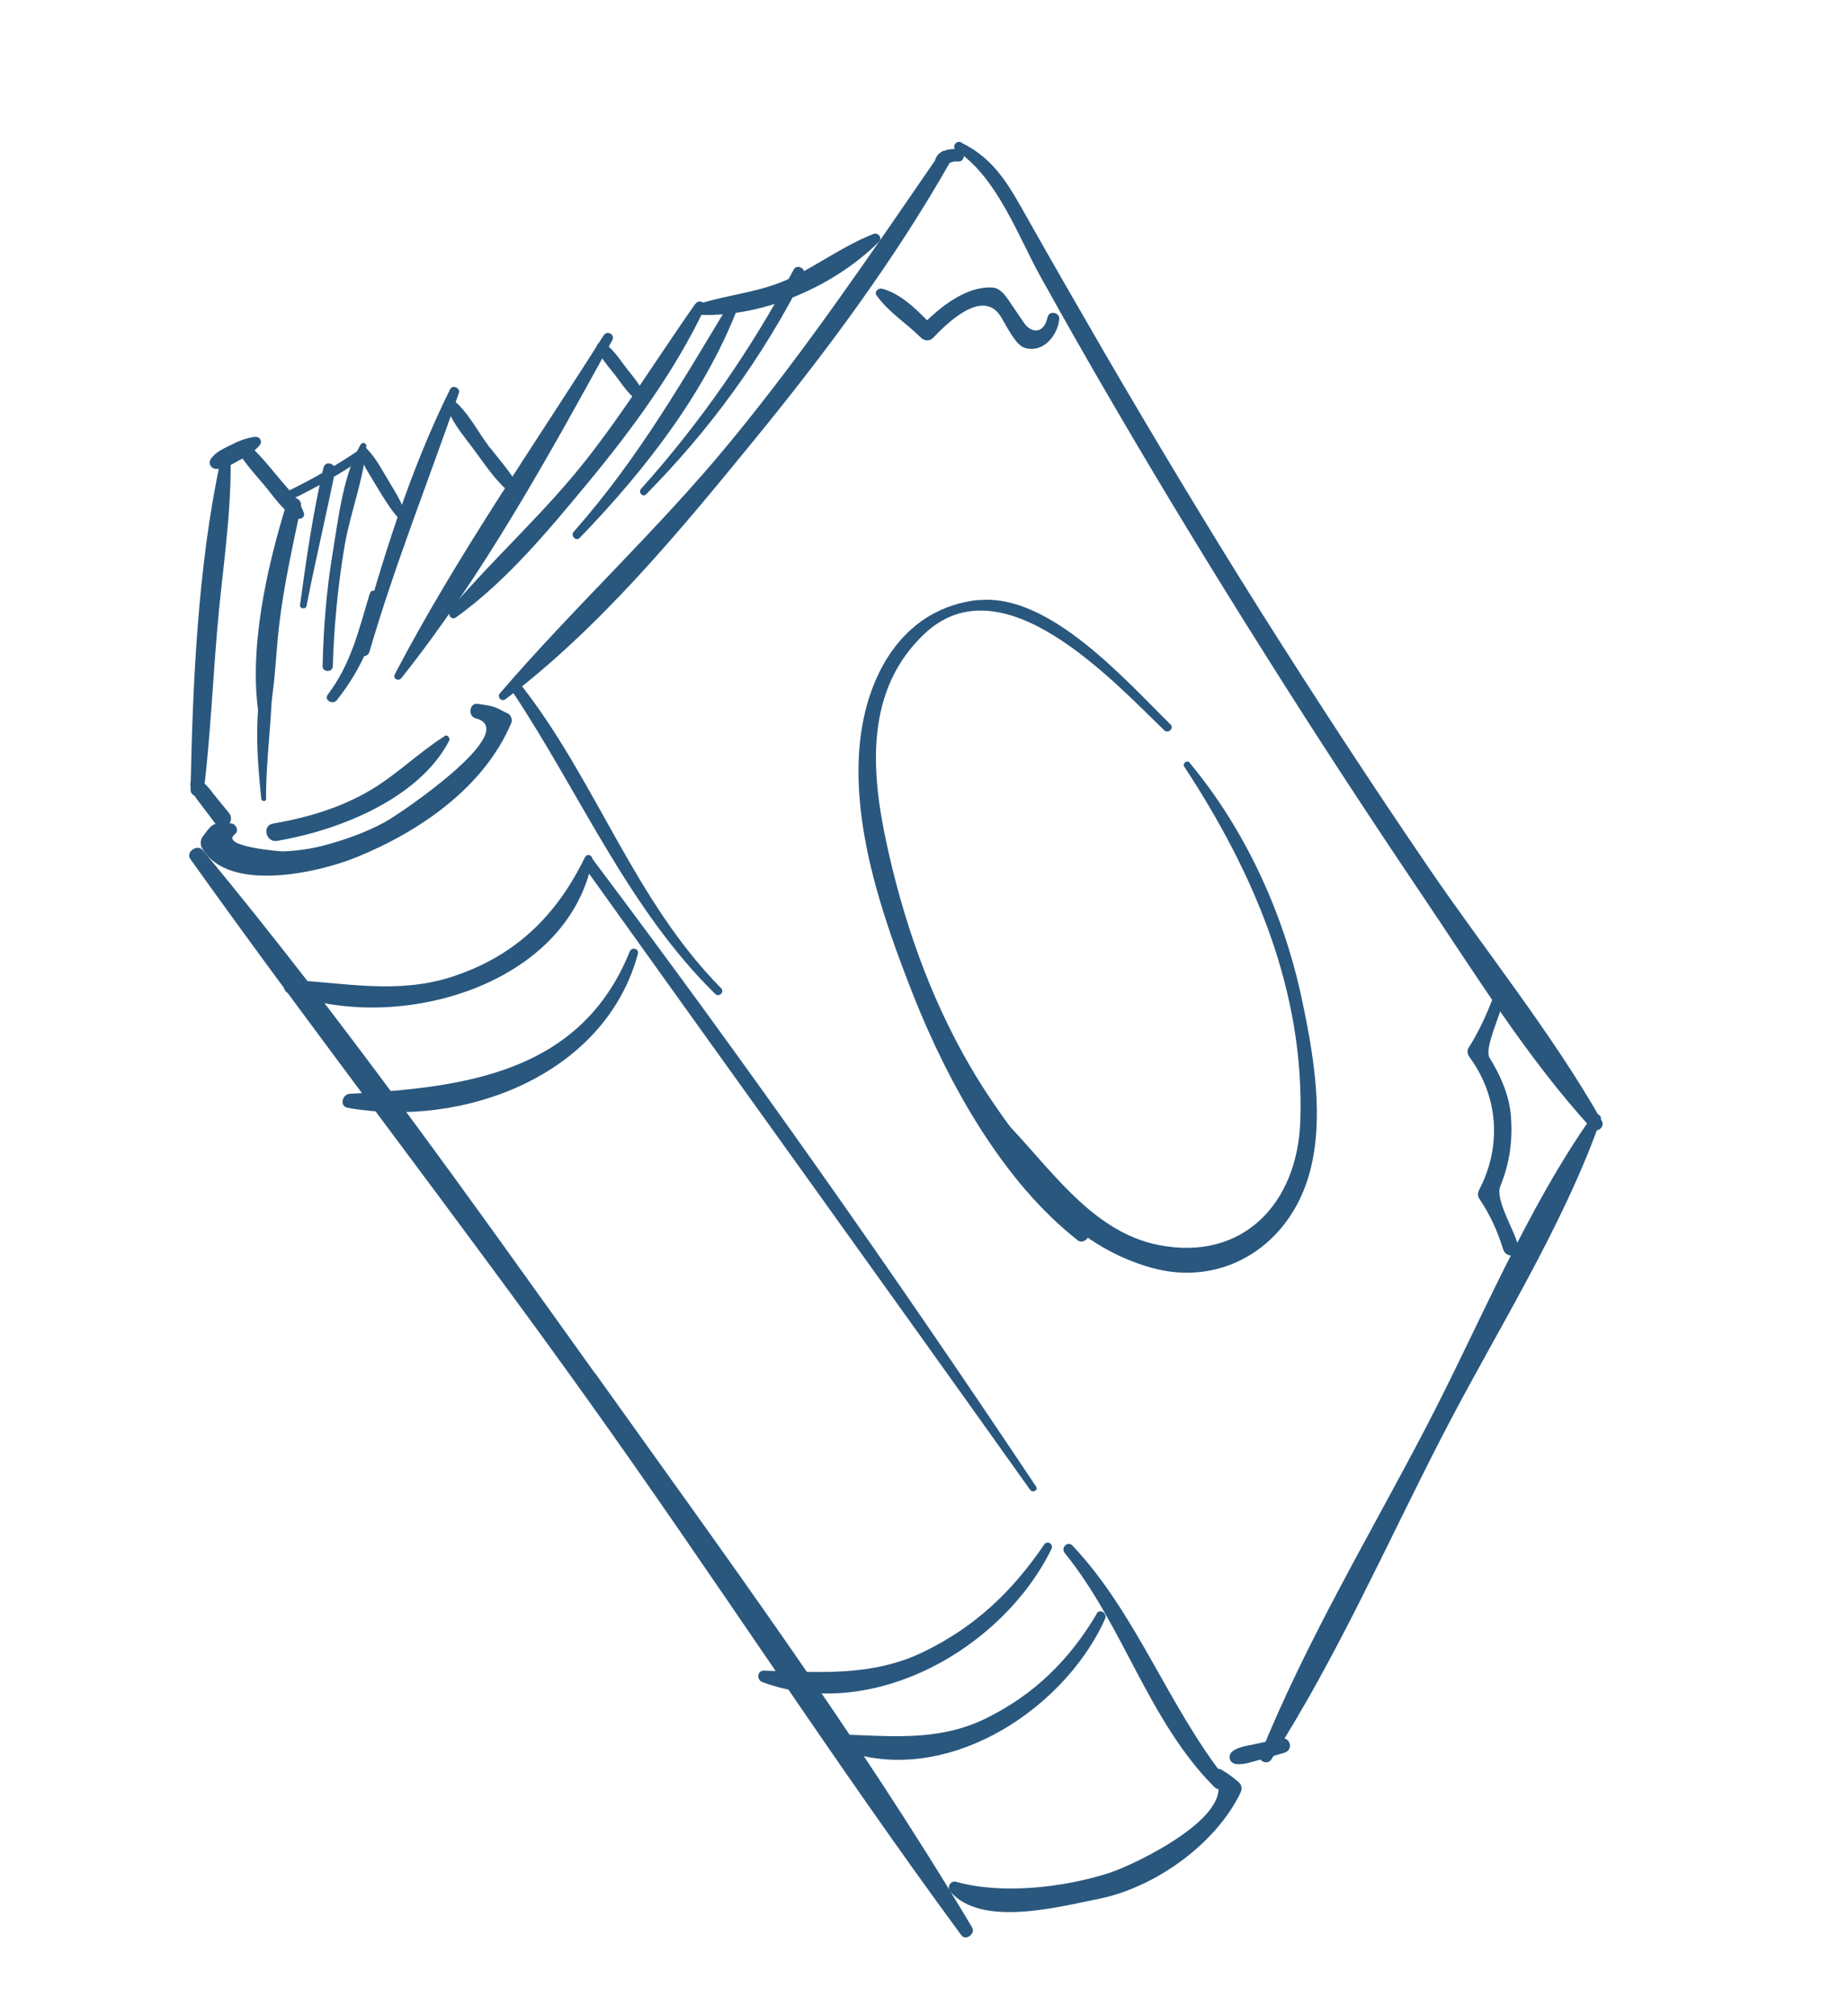 <?xml version="1.0" encoding="UTF-8"?>
<svg xmlns="http://www.w3.org/2000/svg" width="289" height="315" viewBox="0 0 289 315" fill="none">
  <path d="M152.993 93.792C141.555 95.046 135.818 104.895 134.547 115.462C132.967 128.793 138.049 143.499 142.856 155.656C148.254 169.272 156.815 184.748 168.553 193.904C169.421 194.59 170.772 193.306 170.119 192.401C163.963 183.568 156.863 175.706 151.471 166.281C145.255 155.483 141.17 143.636 138.571 131.508C136.138 120.106 135.41 107.726 144.563 99.091C156.707 87.618 173.854 106.224 182.067 114.168C182.692 114.764 183.67 113.843 183.045 113.247C176.055 106.404 164.065 92.642 152.986 93.834L152.993 93.792Z" fill="#29577E"></path>
  <path d="M186.054 119.224C185.665 118.759 184.884 119.327 185.182 119.817C196.121 136.484 204.066 154.968 203.346 175.3C202.907 188.109 194.379 197.231 181.197 194.638C170.463 192.531 163.958 182.113 156.755 174.904C156.08 174.233 154.95 175.038 155.393 175.904C160.717 186.141 168.764 195.073 180.169 198.219C189.41 200.758 198.263 196.668 202.752 188.47C207.965 178.978 205.693 166.044 203.557 156.044C200.722 142.763 194.726 129.664 186.029 119.241L186.054 119.224Z" fill="#29577E"></path>
  <path d="M149.859 23.305C148.536 23.183 146.491 23.554 146.238 25.112C146.159 25.64 146.497 26.03 147.032 25.958C148.051 25.848 148.664 25.139 149.794 25.246C151.008 25.368 151.065 23.469 149.851 23.346L149.859 23.305Z" fill="#29577E"></path>
  <path d="M150.359 22.271C149.485 21.845 148.761 23.031 149.594 23.558C155.898 27.731 159.136 36.725 162.651 43.123C166.514 50.087 170.469 57.026 174.499 63.913C182.048 76.831 189.822 89.596 197.813 102.251C205.778 114.922 213.951 127.416 222.315 139.816C230.611 152.116 238.842 165.445 248.891 176.408C249.643 177.245 251.072 176.236 250.502 175.238C242.694 161.511 232.429 148.837 223.515 135.79C214.516 122.618 205.791 109.259 197.266 95.765C188.766 82.254 180.557 68.581 172.522 54.79C168.517 47.886 164.538 40.964 160.625 34.034C157.817 29.051 155.595 24.873 150.351 22.313L150.359 22.271Z" fill="#29577E"></path>
  <path d="M248.998 174.474C238.599 189.21 231.382 207.068 223.044 223.064C214.262 239.909 204.192 256.682 197.082 274.322C196.665 275.371 198.269 275.958 198.804 275.084C209.033 259.187 216.852 241.356 225.517 224.555C233.812 208.442 244.264 192.176 250.317 175.073C250.602 174.259 249.444 173.843 248.973 174.491L248.998 174.474Z" fill="#29577E"></path>
  <path d="M200.337 271.815C199.01 272.062 197.699 272.334 196.406 272.631C195.204 272.901 193.858 273.014 192.836 273.71C191.913 274.337 192.202 275.673 193.332 275.779C194.563 275.927 195.813 275.405 196.998 275.109C198.299 274.77 199.584 274.407 200.877 274.002C202.303 273.578 201.806 271.509 200.345 271.774L200.337 271.815Z" fill="#29577E"></path>
  <path d="M39.83 68.299C38.585 68.453 37.343 68.933 36.236 69.504C35.013 70.118 33.679 70.624 32.929 71.827C32.526 72.466 33.026 73.256 33.755 73.308C34.977 73.388 35.966 72.752 37.031 72.173C38.312 71.483 39.627 70.735 40.57 69.655C41.125 69.023 40.632 68.191 39.83 68.299Z" fill="#29577E"></path>
  <path d="M34.422 72.306C30.946 88.532 30.132 106.848 29.804 123.412C29.783 124.776 31.757 124.782 31.896 123.484C32.895 115.036 33.282 106.492 34.005 98.013C34.72 89.575 36.127 81.03 36.064 72.575C36.064 71.663 34.623 71.367 34.422 72.306Z" fill="#29577E"></path>
  <path d="M33.213 123.865C32.417 122.911 31.731 121.955 30.466 121.758C30.106 121.711 29.817 122.091 29.778 122.409C29.68 123.497 30.348 124.319 30.967 125.174L33.83 128.953C34.871 130.323 36.903 128.43 35.811 127.094C34.948 126.04 34.068 124.961 33.205 123.907L33.213 123.865Z" fill="#29577E"></path>
  <path d="M146.939 24.052C136.378 39.407 126.051 54.678 114.193 69.092C102.873 82.849 89.772 94.9 78.206 108.351C77.652 108.983 78.429 109.804 79.093 109.279C93.768 98.2 106.279 83.085 117.855 68.899C129.108 55.15 139.952 40.586 148.713 25.105C149.346 23.945 147.689 22.957 146.964 24.035L146.939 24.052Z" fill="#29577E"></path>
  <path d="M44.399 75.658C42.657 73.633 40.996 71.408 38.989 69.637C38.171 68.917 36.682 69.784 37.352 70.823C38.49 72.602 39.919 74.22 41.289 75.804C42.828 77.638 44.246 79.883 46.373 81.025C46.903 81.322 47.769 80.879 47.511 80.178C46.9 78.369 45.625 77.085 44.382 75.633L44.399 75.658Z" fill="#29577E"></path>
  <path d="M56.574 70.072C52.809 72.634 48.925 74.912 44.82 76.867C43.987 77.251 44.66 78.507 45.493 78.123C49.598 76.169 53.499 73.915 57.247 71.329C57.995 70.82 57.322 69.564 56.574 70.072Z" fill="#29577E"></path>
  <path d="M57.276 70.032C56.82 69.576 55.921 69.97 56.111 70.679C56.648 72.539 57.775 74.143 58.744 75.781C59.917 77.719 61.031 79.624 62.56 81.282C62.957 81.705 63.815 81.304 63.6 80.72C62.972 78.886 62.045 77.255 61.034 75.609C59.871 73.738 58.847 71.59 57.251 70.049L57.276 70.032Z" fill="#29577E"></path>
  <path d="M70.396 60.85C64.035 73.64 59.743 87.649 55.959 101.385C55.627 102.559 57.439 103.077 57.77 101.903C61.797 88.148 67.084 74.958 71.757 61.456C72.042 60.642 70.757 60.094 70.396 60.85Z" fill="#29577E"></path>
  <path d="M76.69 70.1C74.65 67.476 73.138 64.128 70.426 62.179C70.047 61.89 69.549 62.338 69.645 62.747C70.266 65.644 72.531 68.115 74.251 70.482C76.234 73.182 78.203 76.183 81.072 77.987C81.501 78.242 81.898 77.754 81.735 77.354C80.597 74.663 78.51 72.399 76.732 70.108L76.69 70.1Z" fill="#29577E"></path>
  <path d="M94.43 52.376C83.412 69.793 71.306 87.113 61.751 105.395C61.381 106.084 62.306 106.586 62.761 106.021C75.54 89.958 85.892 71.133 95.751 53.191C96.219 52.325 94.974 51.567 94.447 52.4L94.43 52.376Z" fill="#29577E"></path>
  <path d="M98.305 58.018C97.12 56.49 96.049 54.702 94.458 53.596C93.978 53.266 93.163 53.784 93.353 54.385C93.971 56.043 95.213 57.387 96.314 58.79C97.457 60.309 98.57 62.106 100.31 63.001C100.663 63.198 101.112 62.893 101.033 62.509C100.64 60.806 99.389 59.396 98.347 58.026L98.305 58.018Z" fill="#29577E"></path>
  <path d="M108.728 47.498C103.066 55.581 97.901 63.91 91.819 71.696C85.224 80.123 77.286 87.165 70.404 95.276C69.875 95.892 70.538 97.082 71.294 96.531C79.286 90.801 85.81 82.86 92.062 75.324C98.884 67.071 105.507 58.042 110.132 48.329C110.567 47.413 109.347 46.639 108.77 47.506L108.728 47.498Z" fill="#29577E"></path>
  <path d="M136.544 36.596C132.111 38.335 128.149 41.25 123.886 43.348C119.166 45.684 114.409 45.93 109.522 47.432C108.555 47.725 108.644 49.197 109.723 49.228C119.52 49.529 130.532 44.699 137.442 37.808C138.063 37.167 137.319 36.287 136.569 36.579L136.544 36.596Z" fill="#29577E"></path>
  <path d="M44.862 78.589C41.729 88.672 38.782 101.656 40.529 112.212C40.653 112.93 41.799 112.952 41.977 112.248C43.012 107.605 43.091 102.736 43.623 97.997C44.35 91.667 45.746 85.464 47.059 79.246C47.355 77.804 45.3 77.197 44.879 78.614L44.862 78.589Z" fill="#29577E"></path>
  <path d="M56.377 69.514C53.613 74.458 52.931 81.014 52.013 86.526C51.039 92.331 50.593 98.215 50.448 104.113C50.407 105.126 52.005 105.169 52.046 104.157C52.236 97.79 52.846 91.503 53.907 85.237C54.804 80.067 56.888 74.929 57.29 69.731C57.336 69.262 56.657 69.068 56.426 69.48L56.377 69.514Z" fill="#29577E"></path>
  <path d="M57.843 92.735C56.099 98.481 54.96 103.669 51.268 108.589C50.607 109.44 52.036 110.254 52.69 109.445C56.21 104.971 59.472 98.775 58.982 92.909C58.926 92.29 58.054 92.081 57.885 92.743L57.843 92.735Z" fill="#29577E"></path>
  <path d="M124.109 42.175C117.526 54.532 109.622 65.966 100.253 76.425C99.756 76.982 100.533 77.803 101.047 77.271C111.047 67.148 119.27 55.862 125.699 43.172C126.25 42.105 124.659 41.108 124.084 42.192L124.109 42.175Z" fill="#29577E"></path>
  <path d="M79.399 111.551C77.071 110.327 77.331 110.442 74.718 110.031C73.411 109.826 73.113 111.962 74.354 112.285C81.791 114.155 62.643 127.183 60.247 128.485C57.118 130.213 53.708 131.366 50.279 132.277C48.301 132.747 46.297 133.017 44.24 133.103C44.106 133.121 34.221 132.37 36.745 130.397C37.459 129.839 36.863 128.749 36.11 128.714C33.315 128.573 33.258 128.649 31.639 130.881C31.309 131.361 31.317 132.122 31.597 132.587C35.62 139.625 49.675 136.481 55.674 134.041C65.573 130.041 75.728 123.095 79.973 112.984C80.177 112.481 79.861 111.747 79.407 111.509L79.399 111.551Z" fill="#29577E"></path>
  <path d="M69.521 115.099C65.48 117.63 62.117 121.049 57.958 123.514C53.284 126.293 48.021 127.832 42.701 128.752C40.931 129.045 41.567 131.748 43.338 131.456C52.891 129.843 65.482 124.923 70.231 115.82C70.444 115.383 69.978 114.752 69.504 115.074L69.521 115.099Z" fill="#29577E"></path>
  <path d="M93.038 214.684C73.246 187.044 53.427 159.095 31.709 132.912C30.863 131.883 28.985 133.197 29.773 134.302C50.066 162.732 71.521 190.298 91.838 218.71C111.664 246.4 130.127 275.089 150.326 302.525C151.013 303.48 152.624 302.311 152.013 301.304C134.174 271.388 113.305 243.022 93.08 214.692L93.038 214.684Z" fill="#29577E"></path>
  <path d="M193.575 278.495C192.774 277.8 191.932 277.206 191.015 276.663C190.401 276.242 189.488 277.045 189.929 277.694C193.95 283.602 177.464 291.537 173.353 292.839C166.373 295.071 156.715 296.208 149.545 294.193C148.639 293.934 148.039 295.035 148.606 295.708C153.46 301.341 165.424 298.125 171.785 296.86C180.559 295.121 190.122 288.322 194.002 280.248C194.33 279.551 194.165 278.933 193.558 278.471L193.575 278.495Z" fill="#29577E"></path>
  <path d="M92.873 134.517C92.247 133.703 90.835 134.737 91.411 135.584C114.628 168.043 137.951 200.392 161.093 232.901C161.466 233.45 162.424 232.98 162.033 232.407C139.872 199.194 116.862 166.449 92.865 134.559L92.873 134.517Z" fill="#29577E"></path>
  <path d="M81.693 107.364C81.101 106.6 79.746 107.558 80.306 108.381C90.683 124.007 98.307 142.127 111.848 155.381C112.431 155.969 113.359 155.082 112.777 154.494C99.231 140.805 93.344 122.342 81.693 107.364Z" fill="#29577E"></path>
  <path d="M167.724 241.629C166.964 240.833 165.837 241.965 166.506 242.786C175.671 254.058 179.593 269.043 189.895 279.358C190.917 280.377 192.383 278.942 191.486 277.838C182.563 266.438 177.677 252.182 167.724 241.629Z" fill="#29577E"></path>
  <path d="M91.505 133.953C87.001 143.254 80.462 149.564 70.522 152.753C62.066 155.442 53.986 153.645 45.476 153.199C44.187 153.127 44.045 154.902 45.161 155.309C62.108 161.614 88.795 154.253 92.647 134.452C92.767 133.823 91.867 133.305 91.547 133.96L91.505 133.953Z" fill="#29577E"></path>
  <path d="M98.478 148.758C90.829 167.749 72.642 170.021 54.702 170.994C53.515 171.072 53.031 172.933 54.372 173.188C72.468 176.413 94.622 168.123 99.753 149.13C99.979 148.283 98.797 147.994 98.478 148.758Z" fill="#29577E"></path>
  <path d="M163.282 241.479C158.308 248.802 152.455 254.353 144.446 258.234C136.387 262.15 128.083 261.417 119.49 261.172C118.411 261.14 118.266 262.589 119.215 262.965C136.471 269.35 156.836 257.682 164.434 242.153C164.82 241.38 163.769 240.746 163.282 241.479Z" fill="#29577E"></path>
  <path d="M171.514 252.291C167.258 259.49 161.731 264.929 154.188 268.639C146.454 272.442 138.748 271.303 130.575 271.137C129.688 271.121 129.149 272.472 130.048 272.882C146.386 280.33 166.117 267.999 172.818 253.081C173.203 252.199 172.008 251.408 171.472 252.283L171.514 252.291Z" fill="#29577E"></path>
  <path d="M41.51 104.541C39.605 110.907 40.186 118.354 40.858 124.863C40.921 125.331 41.607 125.375 41.611 124.898C41.564 118.182 42.746 111.396 42.541 104.715C42.527 104.105 41.664 103.962 41.51 104.541Z" fill="#29577E"></path>
  <path d="M50.589 73.123C48.942 80.19 47.897 87.393 46.92 94.587C46.85 95.181 47.822 95.323 47.934 94.736C49.297 87.681 50.996 80.689 52.401 73.641C52.624 72.468 50.862 71.916 50.589 73.123Z" fill="#29577E"></path>
  <path d="M114.689 46.396C106.899 59.283 99.823 71.721 89.735 83.108C89.181 83.74 90.06 84.71 90.656 84.086C100.919 73.492 110.736 60.903 115.831 46.895C116.068 46.224 115.085 45.798 114.689 46.396Z" fill="#29577E"></path>
  <path d="M163.816 49.553C163.355 52.091 161.341 52.294 160.094 50.407C159.314 49.261 158.516 48.089 157.736 46.942C157.176 46.119 156.38 45.056 155.292 44.958C151.55 44.659 147.696 47.464 144.985 50.074C142.967 48.019 140.705 45.874 137.938 45.13C137.359 44.977 136.671 45.627 137.086 46.184C138.934 48.793 141.77 50.547 144.033 52.801C144.505 53.282 145.376 53.382 145.89 52.85C148.06 50.572 153.512 45.184 156.361 49.264C157.226 50.535 158.722 53.967 160.291 54.395C163.192 55.229 165.449 52.381 165.651 49.836C165.716 48.807 164.032 48.53 163.858 49.561L163.816 49.553Z" fill="#29577E"></path>
  <path d="M233.434 156.104C232.398 158.815 231.218 161.369 229.668 163.809C229.355 164.314 229.511 164.865 229.841 165.297C234.35 171.493 234.858 179.209 231.334 185.983C231.128 186.378 231.025 186.923 231.296 187.322C233.069 189.982 234.111 192.264 235.103 195.382C235.585 196.841 237.78 196.369 237.439 194.85C236.906 192.404 233.766 187.575 234.624 185.459C236.103 181.79 236.581 178.364 236.285 174.444C236.019 171.16 234.627 168.095 232.936 165.343C232.061 163.895 234.786 158.358 235.093 156.398C235.243 155.384 233.778 155.323 233.451 156.129L233.434 156.104Z" fill="#29577E"></path>
</svg>
